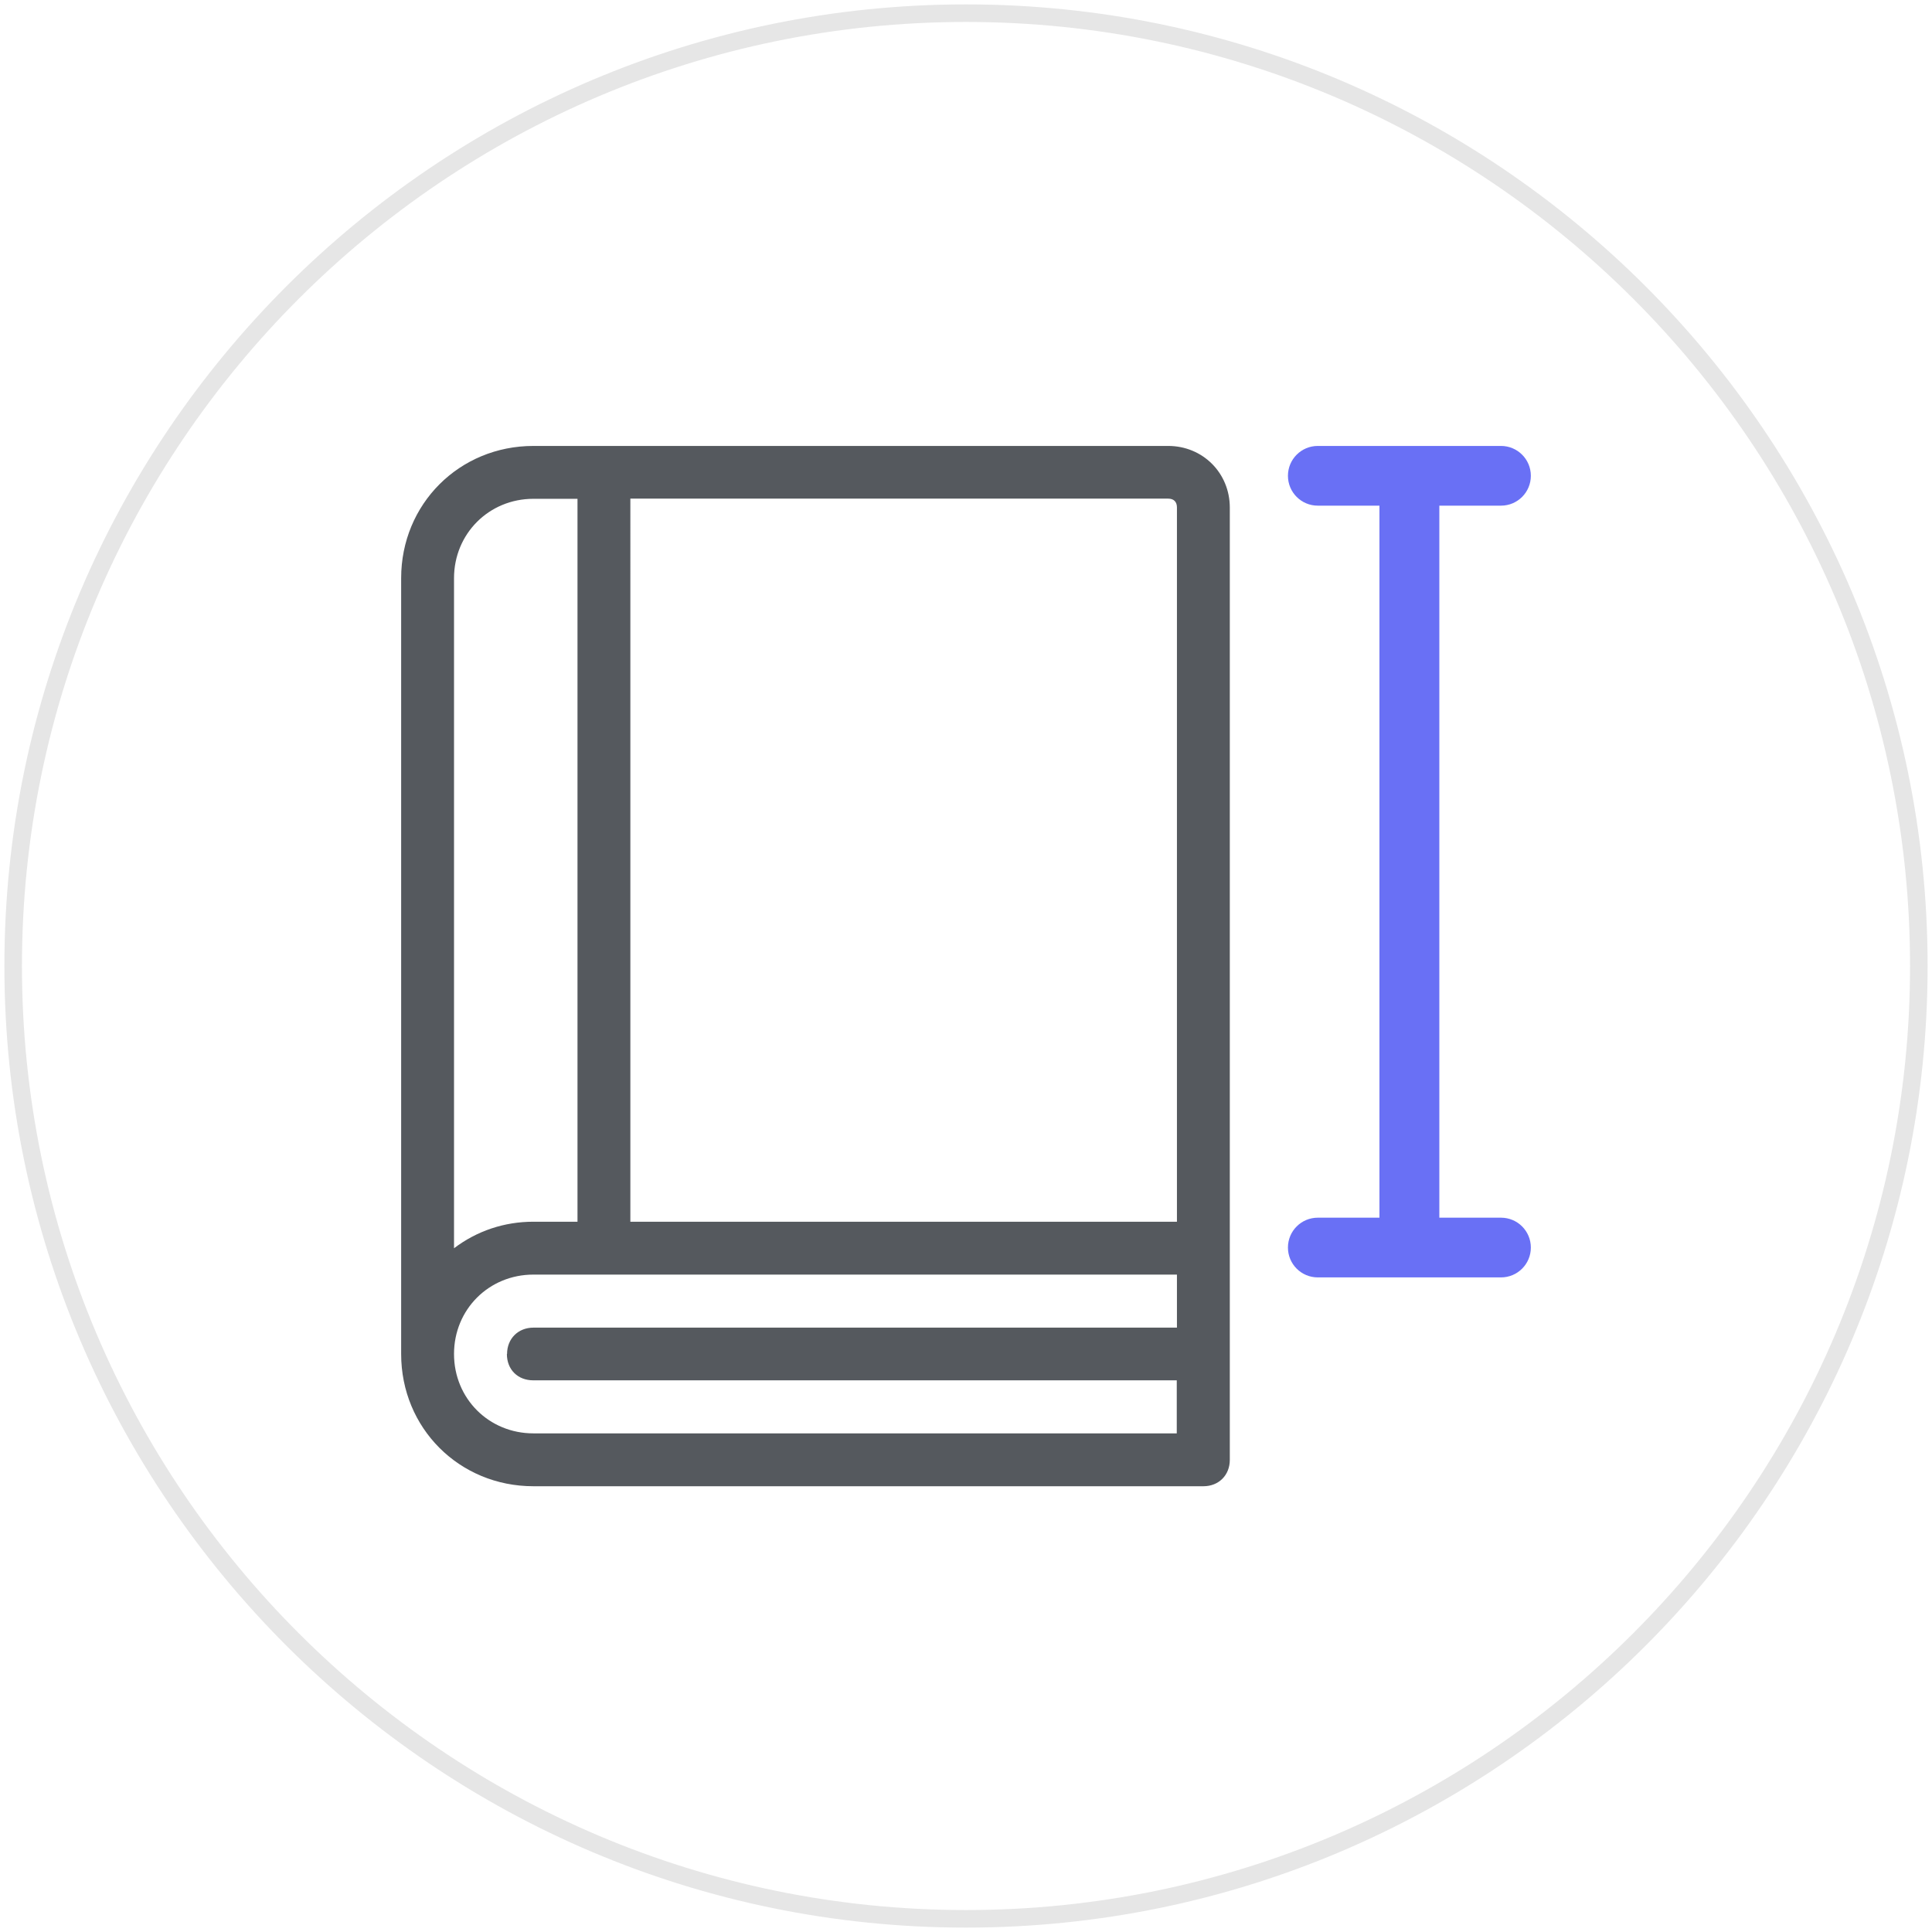 <svg xmlns="http://www.w3.org/2000/svg" id="Layer_1" data-name="Layer 1" viewBox="0 0 110 110"><defs><style>      .cls-1 {        fill: #000;        isolation: isolate;        opacity: .1;      }      .cls-1, .cls-2, .cls-3 {        stroke-width: 0px;      }      .cls-2 {        fill: #55595e;      }      .cls-3 {        fill: #6970f5;      }    </style></defs><g><path class="cls-2" d="M66.51,25.39H30.37c-4.22,0-7.53,3.31-7.53,7.53v44.17c0,4.22,3.31,7.53,7.53,7.53h38.15c.87,0,1.5-.63,1.5-1.5V28.9c0-1.97-1.54-3.51-3.51-3.51ZM28.86,77.09c0,.89.62,1.5,1.5,1.5h36.64v3.02H30.37c-2.53,0-4.52-1.98-4.52-4.52s1.99-4.52,4.52-4.52h36.64v3.02H30.37c-.87,0-1.5.63-1.5,1.5ZM25.85,71.07v-38.15c0-2.53,1.99-4.52,4.52-4.52h2.51v41.16h-2.51c-1.66,0-3.21.52-4.52,1.51ZM67.01,28.9v40.66h-31.12V28.39h30.62c.32,0,.5.18.5.5Z"></path><path class="cls-3" d="M85.46,72.73h-10.43c-.94,0-1.7-.76-1.7-1.7s.76-1.7,1.7-1.7h3.51V28.79h-3.51c-.94,0-1.7-.76-1.7-1.7s.76-1.7,1.7-1.7h10.43c.94,0,1.7.76,1.7,1.7s-.76,1.7-1.7,1.7h-3.51v40.54h3.51c.94,0,1.7.76,1.7,1.7s-.76,1.7-1.7,1.7Z"></path></g><path class="cls-1" d="M55,109.75C24.81,109.75.25,85.19.25,55S24.81.25,55,.25s54.75,24.56,54.75,54.75-24.56,54.75-54.75,54.75ZM55,1.25C25.36,1.25,1.25,25.36,1.25,55s24.11,53.75,53.75,53.75,53.75-24.11,53.75-53.75S84.64,1.25,55,1.25Z"></path></svg>